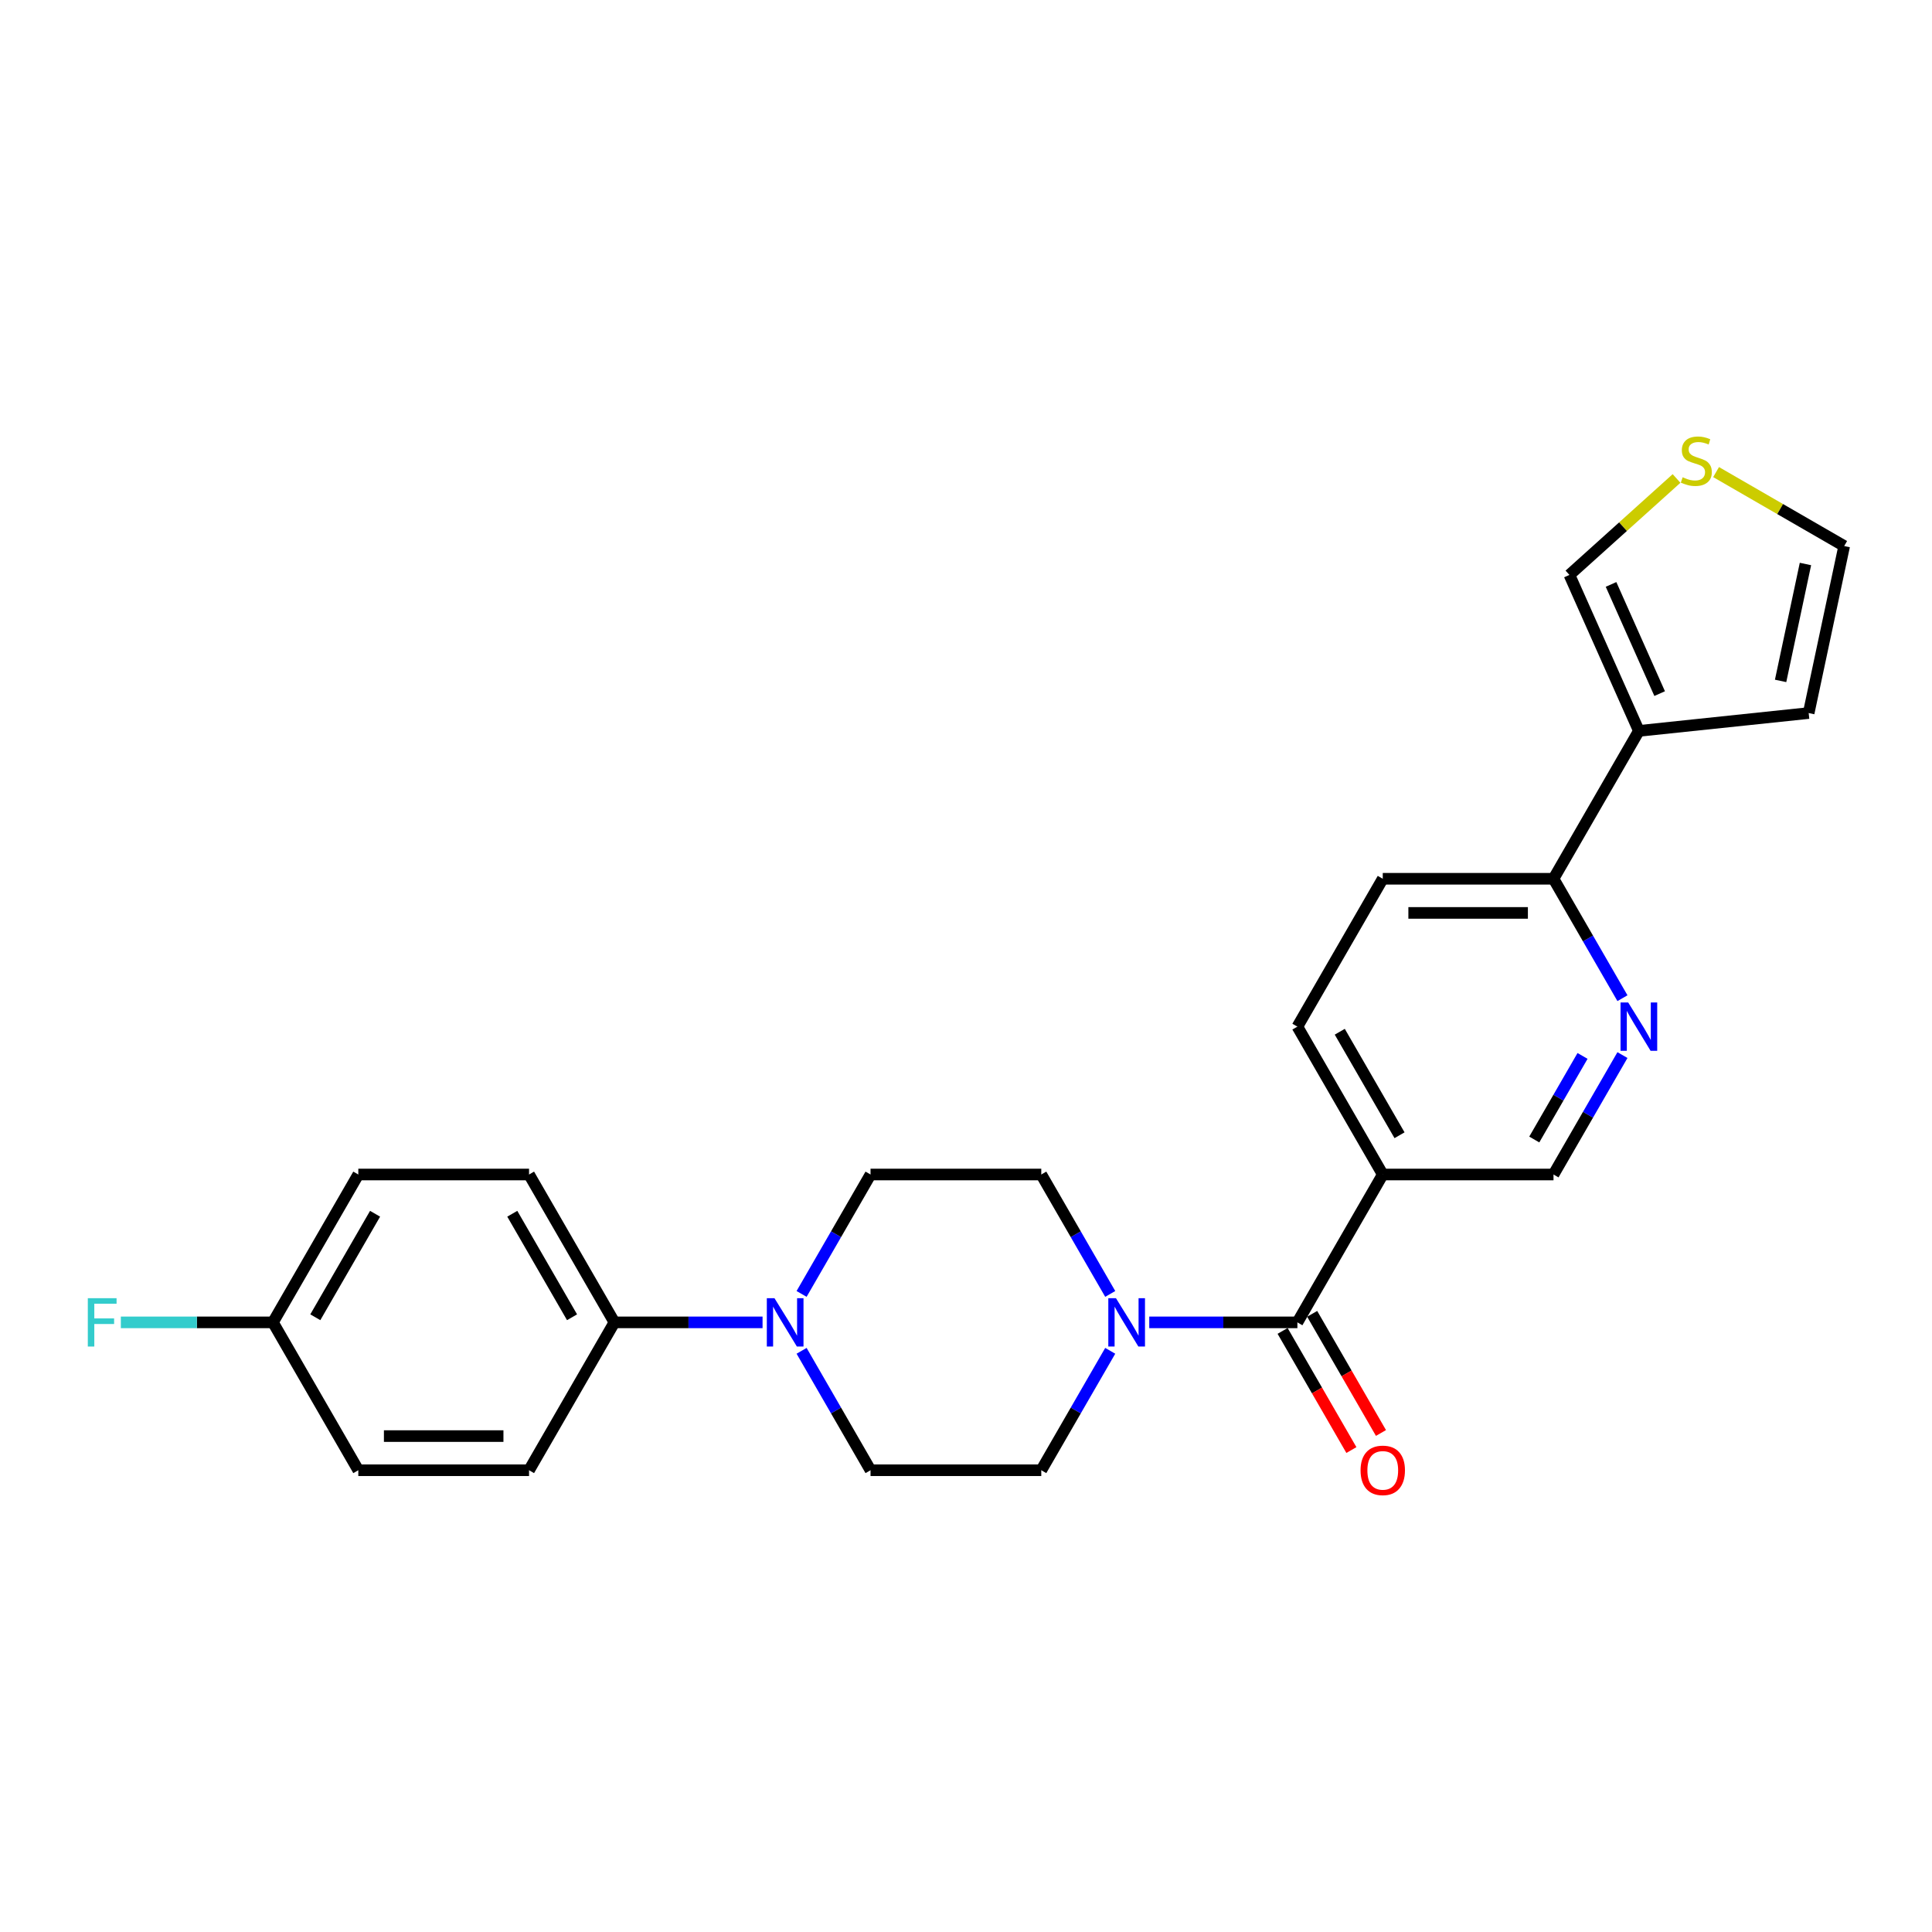 <?xml version='1.0' encoding='iso-8859-1'?>
<svg version='1.1' baseProfile='full'
              xmlns='http://www.w3.org/2000/svg'
                      xmlns:rdkit='http://www.rdkit.org/xml'
                      xmlns:xlink='http://www.w3.org/1999/xlink'
                  xml:space='preserve'
width='1000px' height='1000px' viewBox='0 0 1000 1000'>
<!-- END OF HEADER -->
<rect style='opacity:1.0;fill:#FFFFFF;stroke:none' width='1000' height='1000' x='0' y='0'> </rect>
<path class='bond-0' d='M 671.527,684.456 L 633.19,684.456' style='fill:none;fill-rule:evenodd;stroke:#000000;stroke-width:6px;stroke-linecap:butt;stroke-linejoin:miter;stroke-opacity:1' />
<path class='bond-0' d='M 633.19,684.456 L 594.852,684.456' style='fill:none;fill-rule:evenodd;stroke:#0000FF;stroke-width:6px;stroke-linecap:butt;stroke-linejoin:miter;stroke-opacity:1' />
<path class='bond-1' d='M 671.527,684.456 L 715.715,607.92' style='fill:none;fill-rule:evenodd;stroke:#000000;stroke-width:6px;stroke-linecap:butt;stroke-linejoin:miter;stroke-opacity:1' />
<path class='bond-13' d='M 663.874,688.875 L 681.677,719.71' style='fill:none;fill-rule:evenodd;stroke:#000000;stroke-width:6px;stroke-linecap:butt;stroke-linejoin:miter;stroke-opacity:1' />
<path class='bond-13' d='M 681.677,719.71 L 699.48,750.546' style='fill:none;fill-rule:evenodd;stroke:#FF0000;stroke-width:6px;stroke-linecap:butt;stroke-linejoin:miter;stroke-opacity:1' />
<path class='bond-13' d='M 679.181,680.037 L 696.984,710.873' style='fill:none;fill-rule:evenodd;stroke:#000000;stroke-width:6px;stroke-linecap:butt;stroke-linejoin:miter;stroke-opacity:1' />
<path class='bond-13' d='M 696.984,710.873 L 714.787,741.708' style='fill:none;fill-rule:evenodd;stroke:#FF0000;stroke-width:6px;stroke-linecap:butt;stroke-linejoin:miter;stroke-opacity:1' />
<path class='bond-11' d='M 574.651,669.733 L 556.807,638.827' style='fill:none;fill-rule:evenodd;stroke:#0000FF;stroke-width:6px;stroke-linecap:butt;stroke-linejoin:miter;stroke-opacity:1' />
<path class='bond-11' d='M 556.807,638.827 L 538.963,607.92' style='fill:none;fill-rule:evenodd;stroke:#000000;stroke-width:6px;stroke-linecap:butt;stroke-linejoin:miter;stroke-opacity:1' />
<path class='bond-12' d='M 574.651,699.18 L 556.807,730.086' style='fill:none;fill-rule:evenodd;stroke:#0000FF;stroke-width:6px;stroke-linecap:butt;stroke-linejoin:miter;stroke-opacity:1' />
<path class='bond-12' d='M 556.807,730.086 L 538.963,760.992' style='fill:none;fill-rule:evenodd;stroke:#000000;stroke-width:6px;stroke-linecap:butt;stroke-linejoin:miter;stroke-opacity:1' />
<path class='bond-8' d='M 715.715,607.92 L 804.091,607.92' style='fill:none;fill-rule:evenodd;stroke:#000000;stroke-width:6px;stroke-linecap:butt;stroke-linejoin:miter;stroke-opacity:1' />
<path class='bond-16' d='M 715.715,607.92 L 671.527,531.385' style='fill:none;fill-rule:evenodd;stroke:#000000;stroke-width:6px;stroke-linecap:butt;stroke-linejoin:miter;stroke-opacity:1' />
<path class='bond-16' d='M 724.394,587.602 L 693.463,534.027' style='fill:none;fill-rule:evenodd;stroke:#000000;stroke-width:6px;stroke-linecap:butt;stroke-linejoin:miter;stroke-opacity:1' />
<path class='bond-2' d='M 414.9,699.18 L 432.744,730.086' style='fill:none;fill-rule:evenodd;stroke:#0000FF;stroke-width:6px;stroke-linecap:butt;stroke-linejoin:miter;stroke-opacity:1' />
<path class='bond-2' d='M 432.744,730.086 L 450.588,760.992' style='fill:none;fill-rule:evenodd;stroke:#000000;stroke-width:6px;stroke-linecap:butt;stroke-linejoin:miter;stroke-opacity:1' />
<path class='bond-7' d='M 394.699,684.456 L 356.361,684.456' style='fill:none;fill-rule:evenodd;stroke:#0000FF;stroke-width:6px;stroke-linecap:butt;stroke-linejoin:miter;stroke-opacity:1' />
<path class='bond-7' d='M 356.361,684.456 L 318.024,684.456' style='fill:none;fill-rule:evenodd;stroke:#000000;stroke-width:6px;stroke-linecap:butt;stroke-linejoin:miter;stroke-opacity:1' />
<path class='bond-25' d='M 414.9,669.733 L 432.744,638.827' style='fill:none;fill-rule:evenodd;stroke:#0000FF;stroke-width:6px;stroke-linecap:butt;stroke-linejoin:miter;stroke-opacity:1' />
<path class='bond-25' d='M 432.744,638.827 L 450.588,607.92' style='fill:none;fill-rule:evenodd;stroke:#000000;stroke-width:6px;stroke-linecap:butt;stroke-linejoin:miter;stroke-opacity:1' />
<path class='bond-3' d='M 848.279,378.313 L 804.091,454.849' style='fill:none;fill-rule:evenodd;stroke:#000000;stroke-width:6px;stroke-linecap:butt;stroke-linejoin:miter;stroke-opacity:1' />
<path class='bond-9' d='M 848.279,378.313 L 812.334,297.577' style='fill:none;fill-rule:evenodd;stroke:#000000;stroke-width:6px;stroke-linecap:butt;stroke-linejoin:miter;stroke-opacity:1' />
<path class='bond-9' d='M 859.034,359.013 L 833.872,302.499' style='fill:none;fill-rule:evenodd;stroke:#000000;stroke-width:6px;stroke-linecap:butt;stroke-linejoin:miter;stroke-opacity:1' />
<path class='bond-10' d='M 848.279,378.313 L 936.171,369.075' style='fill:none;fill-rule:evenodd;stroke:#000000;stroke-width:6px;stroke-linecap:butt;stroke-linejoin:miter;stroke-opacity:1' />
<path class='bond-4' d='M 839.779,546.108 L 821.935,577.014' style='fill:none;fill-rule:evenodd;stroke:#0000FF;stroke-width:6px;stroke-linecap:butt;stroke-linejoin:miter;stroke-opacity:1' />
<path class='bond-4' d='M 821.935,577.014 L 804.091,607.92' style='fill:none;fill-rule:evenodd;stroke:#000000;stroke-width:6px;stroke-linecap:butt;stroke-linejoin:miter;stroke-opacity:1' />
<path class='bond-4' d='M 819.118,546.542 L 806.628,568.177' style='fill:none;fill-rule:evenodd;stroke:#0000FF;stroke-width:6px;stroke-linecap:butt;stroke-linejoin:miter;stroke-opacity:1' />
<path class='bond-4' d='M 806.628,568.177 L 794.137,589.811' style='fill:none;fill-rule:evenodd;stroke:#000000;stroke-width:6px;stroke-linecap:butt;stroke-linejoin:miter;stroke-opacity:1' />
<path class='bond-26' d='M 839.779,516.661 L 821.935,485.755' style='fill:none;fill-rule:evenodd;stroke:#0000FF;stroke-width:6px;stroke-linecap:butt;stroke-linejoin:miter;stroke-opacity:1' />
<path class='bond-26' d='M 821.935,485.755 L 804.091,454.849' style='fill:none;fill-rule:evenodd;stroke:#000000;stroke-width:6px;stroke-linecap:butt;stroke-linejoin:miter;stroke-opacity:1' />
<path class='bond-5' d='M 804.091,454.849 L 715.715,454.849' style='fill:none;fill-rule:evenodd;stroke:#000000;stroke-width:6px;stroke-linecap:butt;stroke-linejoin:miter;stroke-opacity:1' />
<path class='bond-5' d='M 790.835,472.524 L 728.972,472.524' style='fill:none;fill-rule:evenodd;stroke:#000000;stroke-width:6px;stroke-linecap:butt;stroke-linejoin:miter;stroke-opacity:1' />
<path class='bond-6' d='M 867.776,247.657 L 840.055,272.617' style='fill:none;fill-rule:evenodd;stroke:#CCCC00;stroke-width:6px;stroke-linecap:butt;stroke-linejoin:miter;stroke-opacity:1' />
<path class='bond-6' d='M 840.055,272.617 L 812.334,297.577' style='fill:none;fill-rule:evenodd;stroke:#000000;stroke-width:6px;stroke-linecap:butt;stroke-linejoin:miter;stroke-opacity:1' />
<path class='bond-27' d='M 888.244,244.351 L 921.395,263.491' style='fill:none;fill-rule:evenodd;stroke:#CCCC00;stroke-width:6px;stroke-linecap:butt;stroke-linejoin:miter;stroke-opacity:1' />
<path class='bond-27' d='M 921.395,263.491 L 954.545,282.63' style='fill:none;fill-rule:evenodd;stroke:#000000;stroke-width:6px;stroke-linecap:butt;stroke-linejoin:miter;stroke-opacity:1' />
<path class='bond-19' d='M 318.024,684.456 L 273.836,607.92' style='fill:none;fill-rule:evenodd;stroke:#000000;stroke-width:6px;stroke-linecap:butt;stroke-linejoin:miter;stroke-opacity:1' />
<path class='bond-19' d='M 296.088,681.813 L 265.157,628.238' style='fill:none;fill-rule:evenodd;stroke:#000000;stroke-width:6px;stroke-linecap:butt;stroke-linejoin:miter;stroke-opacity:1' />
<path class='bond-20' d='M 318.024,684.456 L 273.836,760.992' style='fill:none;fill-rule:evenodd;stroke:#000000;stroke-width:6px;stroke-linecap:butt;stroke-linejoin:miter;stroke-opacity:1' />
<path class='bond-17' d='M 936.171,369.075 L 954.545,282.63' style='fill:none;fill-rule:evenodd;stroke:#000000;stroke-width:6px;stroke-linecap:butt;stroke-linejoin:miter;stroke-opacity:1' />
<path class='bond-17' d='M 921.638,352.434 L 934.5,291.922' style='fill:none;fill-rule:evenodd;stroke:#000000;stroke-width:6px;stroke-linecap:butt;stroke-linejoin:miter;stroke-opacity:1' />
<path class='bond-15' d='M 538.963,607.92 L 450.588,607.92' style='fill:none;fill-rule:evenodd;stroke:#000000;stroke-width:6px;stroke-linecap:butt;stroke-linejoin:miter;stroke-opacity:1' />
<path class='bond-14' d='M 538.963,760.992 L 450.588,760.992' style='fill:none;fill-rule:evenodd;stroke:#000000;stroke-width:6px;stroke-linecap:butt;stroke-linejoin:miter;stroke-opacity:1' />
<path class='bond-18' d='M 671.527,531.385 L 715.715,454.849' style='fill:none;fill-rule:evenodd;stroke:#000000;stroke-width:6px;stroke-linecap:butt;stroke-linejoin:miter;stroke-opacity:1' />
<path class='bond-22' d='M 273.836,607.92 L 185.46,607.92' style='fill:none;fill-rule:evenodd;stroke:#000000;stroke-width:6px;stroke-linecap:butt;stroke-linejoin:miter;stroke-opacity:1' />
<path class='bond-23' d='M 273.836,760.992 L 185.46,760.992' style='fill:none;fill-rule:evenodd;stroke:#000000;stroke-width:6px;stroke-linecap:butt;stroke-linejoin:miter;stroke-opacity:1' />
<path class='bond-23' d='M 260.579,743.317 L 198.716,743.317' style='fill:none;fill-rule:evenodd;stroke:#000000;stroke-width:6px;stroke-linecap:butt;stroke-linejoin:miter;stroke-opacity:1' />
<path class='bond-21' d='M 141.272,684.456 L 185.46,760.992' style='fill:none;fill-rule:evenodd;stroke:#000000;stroke-width:6px;stroke-linecap:butt;stroke-linejoin:miter;stroke-opacity:1' />
<path class='bond-24' d='M 141.272,684.456 L 101.909,684.456' style='fill:none;fill-rule:evenodd;stroke:#000000;stroke-width:6px;stroke-linecap:butt;stroke-linejoin:miter;stroke-opacity:1' />
<path class='bond-24' d='M 101.909,684.456 L 62.547,684.456' style='fill:none;fill-rule:evenodd;stroke:#33CCCC;stroke-width:6px;stroke-linecap:butt;stroke-linejoin:miter;stroke-opacity:1' />
<path class='bond-28' d='M 141.272,684.456 L 185.46,607.92' style='fill:none;fill-rule:evenodd;stroke:#000000;stroke-width:6px;stroke-linecap:butt;stroke-linejoin:miter;stroke-opacity:1' />
<path class='bond-28' d='M 163.207,681.813 L 194.139,628.238' style='fill:none;fill-rule:evenodd;stroke:#000000;stroke-width:6px;stroke-linecap:butt;stroke-linejoin:miter;stroke-opacity:1' />
<path  class='atom-1' d='M 577.619 671.942
L 585.82 685.199
Q 586.633 686.506, 587.941 688.875
Q 589.249 691.243, 589.32 691.385
L 589.32 671.942
L 592.643 671.942
L 592.643 696.97
L 589.214 696.97
L 580.412 682.477
Q 579.387 680.78, 578.291 678.835
Q 577.23 676.891, 576.912 676.29
L 576.912 696.97
L 573.66 696.97
L 573.66 671.942
L 577.619 671.942
' fill='#0000FF'/>
<path  class='atom-3' d='M 400.867 671.942
L 409.069 685.199
Q 409.882 686.506, 411.19 688.875
Q 412.497 691.243, 412.568 691.385
L 412.568 671.942
L 415.891 671.942
L 415.891 696.97
L 412.462 696.97
L 403.66 682.477
Q 402.635 680.78, 401.539 678.835
Q 400.478 676.891, 400.16 676.29
L 400.16 696.97
L 396.908 696.97
L 396.908 671.942
L 400.867 671.942
' fill='#0000FF'/>
<path  class='atom-5' d='M 842.747 518.871
L 850.948 532.127
Q 851.761 533.435, 853.069 535.803
Q 854.377 538.172, 854.448 538.313
L 854.448 518.871
L 857.771 518.871
L 857.771 543.899
L 854.342 543.899
L 845.54 529.405
Q 844.514 527.708, 843.419 525.764
Q 842.358 523.82, 842.04 523.219
L 842.04 543.899
L 838.788 543.899
L 838.788 518.871
L 842.747 518.871
' fill='#0000FF'/>
<path  class='atom-7' d='M 870.94 247.033
Q 871.222 247.139, 872.389 247.634
Q 873.555 248.128, 874.828 248.447
Q 876.136 248.729, 877.409 248.729
Q 879.777 248.729, 881.156 247.598
Q 882.534 246.432, 882.534 244.417
Q 882.534 243.038, 881.827 242.19
Q 881.156 241.341, 880.095 240.882
Q 879.035 240.422, 877.267 239.892
Q 875.04 239.22, 873.697 238.584
Q 872.389 237.948, 871.434 236.604
Q 870.515 235.261, 870.515 232.998
Q 870.515 229.852, 872.636 227.908
Q 874.793 225.964, 879.035 225.964
Q 881.934 225.964, 885.221 227.342
L 884.408 230.064
Q 881.403 228.827, 879.141 228.827
Q 876.702 228.827, 875.358 229.852
Q 874.015 230.842, 874.05 232.574
Q 874.05 233.918, 874.722 234.731
Q 875.429 235.544, 876.419 236.003
Q 877.444 236.463, 879.141 236.993
Q 881.403 237.7, 882.747 238.407
Q 884.09 239.114, 885.044 240.563
Q 886.034 241.977, 886.034 244.417
Q 886.034 247.881, 883.701 249.755
Q 881.403 251.593, 877.55 251.593
Q 875.323 251.593, 873.626 251.098
Q 871.965 250.638, 869.985 249.825
L 870.94 247.033
' fill='#CCCC00'/>
<path  class='atom-14' d='M 704.226 761.063
Q 704.226 755.053, 707.196 751.695
Q 710.165 748.337, 715.715 748.337
Q 721.265 748.337, 724.235 751.695
Q 727.204 755.053, 727.204 761.063
Q 727.204 767.143, 724.199 770.607
Q 721.195 774.036, 715.715 774.036
Q 710.201 774.036, 707.196 770.607
Q 704.226 767.178, 704.226 761.063
M 715.715 771.208
Q 719.533 771.208, 721.584 768.663
Q 723.669 766.082, 723.669 761.063
Q 723.669 756.149, 721.584 753.674
Q 719.533 751.165, 715.715 751.165
Q 711.898 751.165, 709.812 753.639
Q 707.762 756.114, 707.762 761.063
Q 707.762 766.118, 709.812 768.663
Q 711.898 771.208, 715.715 771.208
' fill='#FF0000'/>
<path  class='atom-25' d='M 45.455 671.942
L 60.337 671.942
L 60.337 674.805
L 48.813 674.805
L 48.813 682.406
L 59.064 682.406
L 59.064 685.305
L 48.813 685.305
L 48.813 696.97
L 45.455 696.97
L 45.455 671.942
' fill='#33CCCC'/>
</svg>

